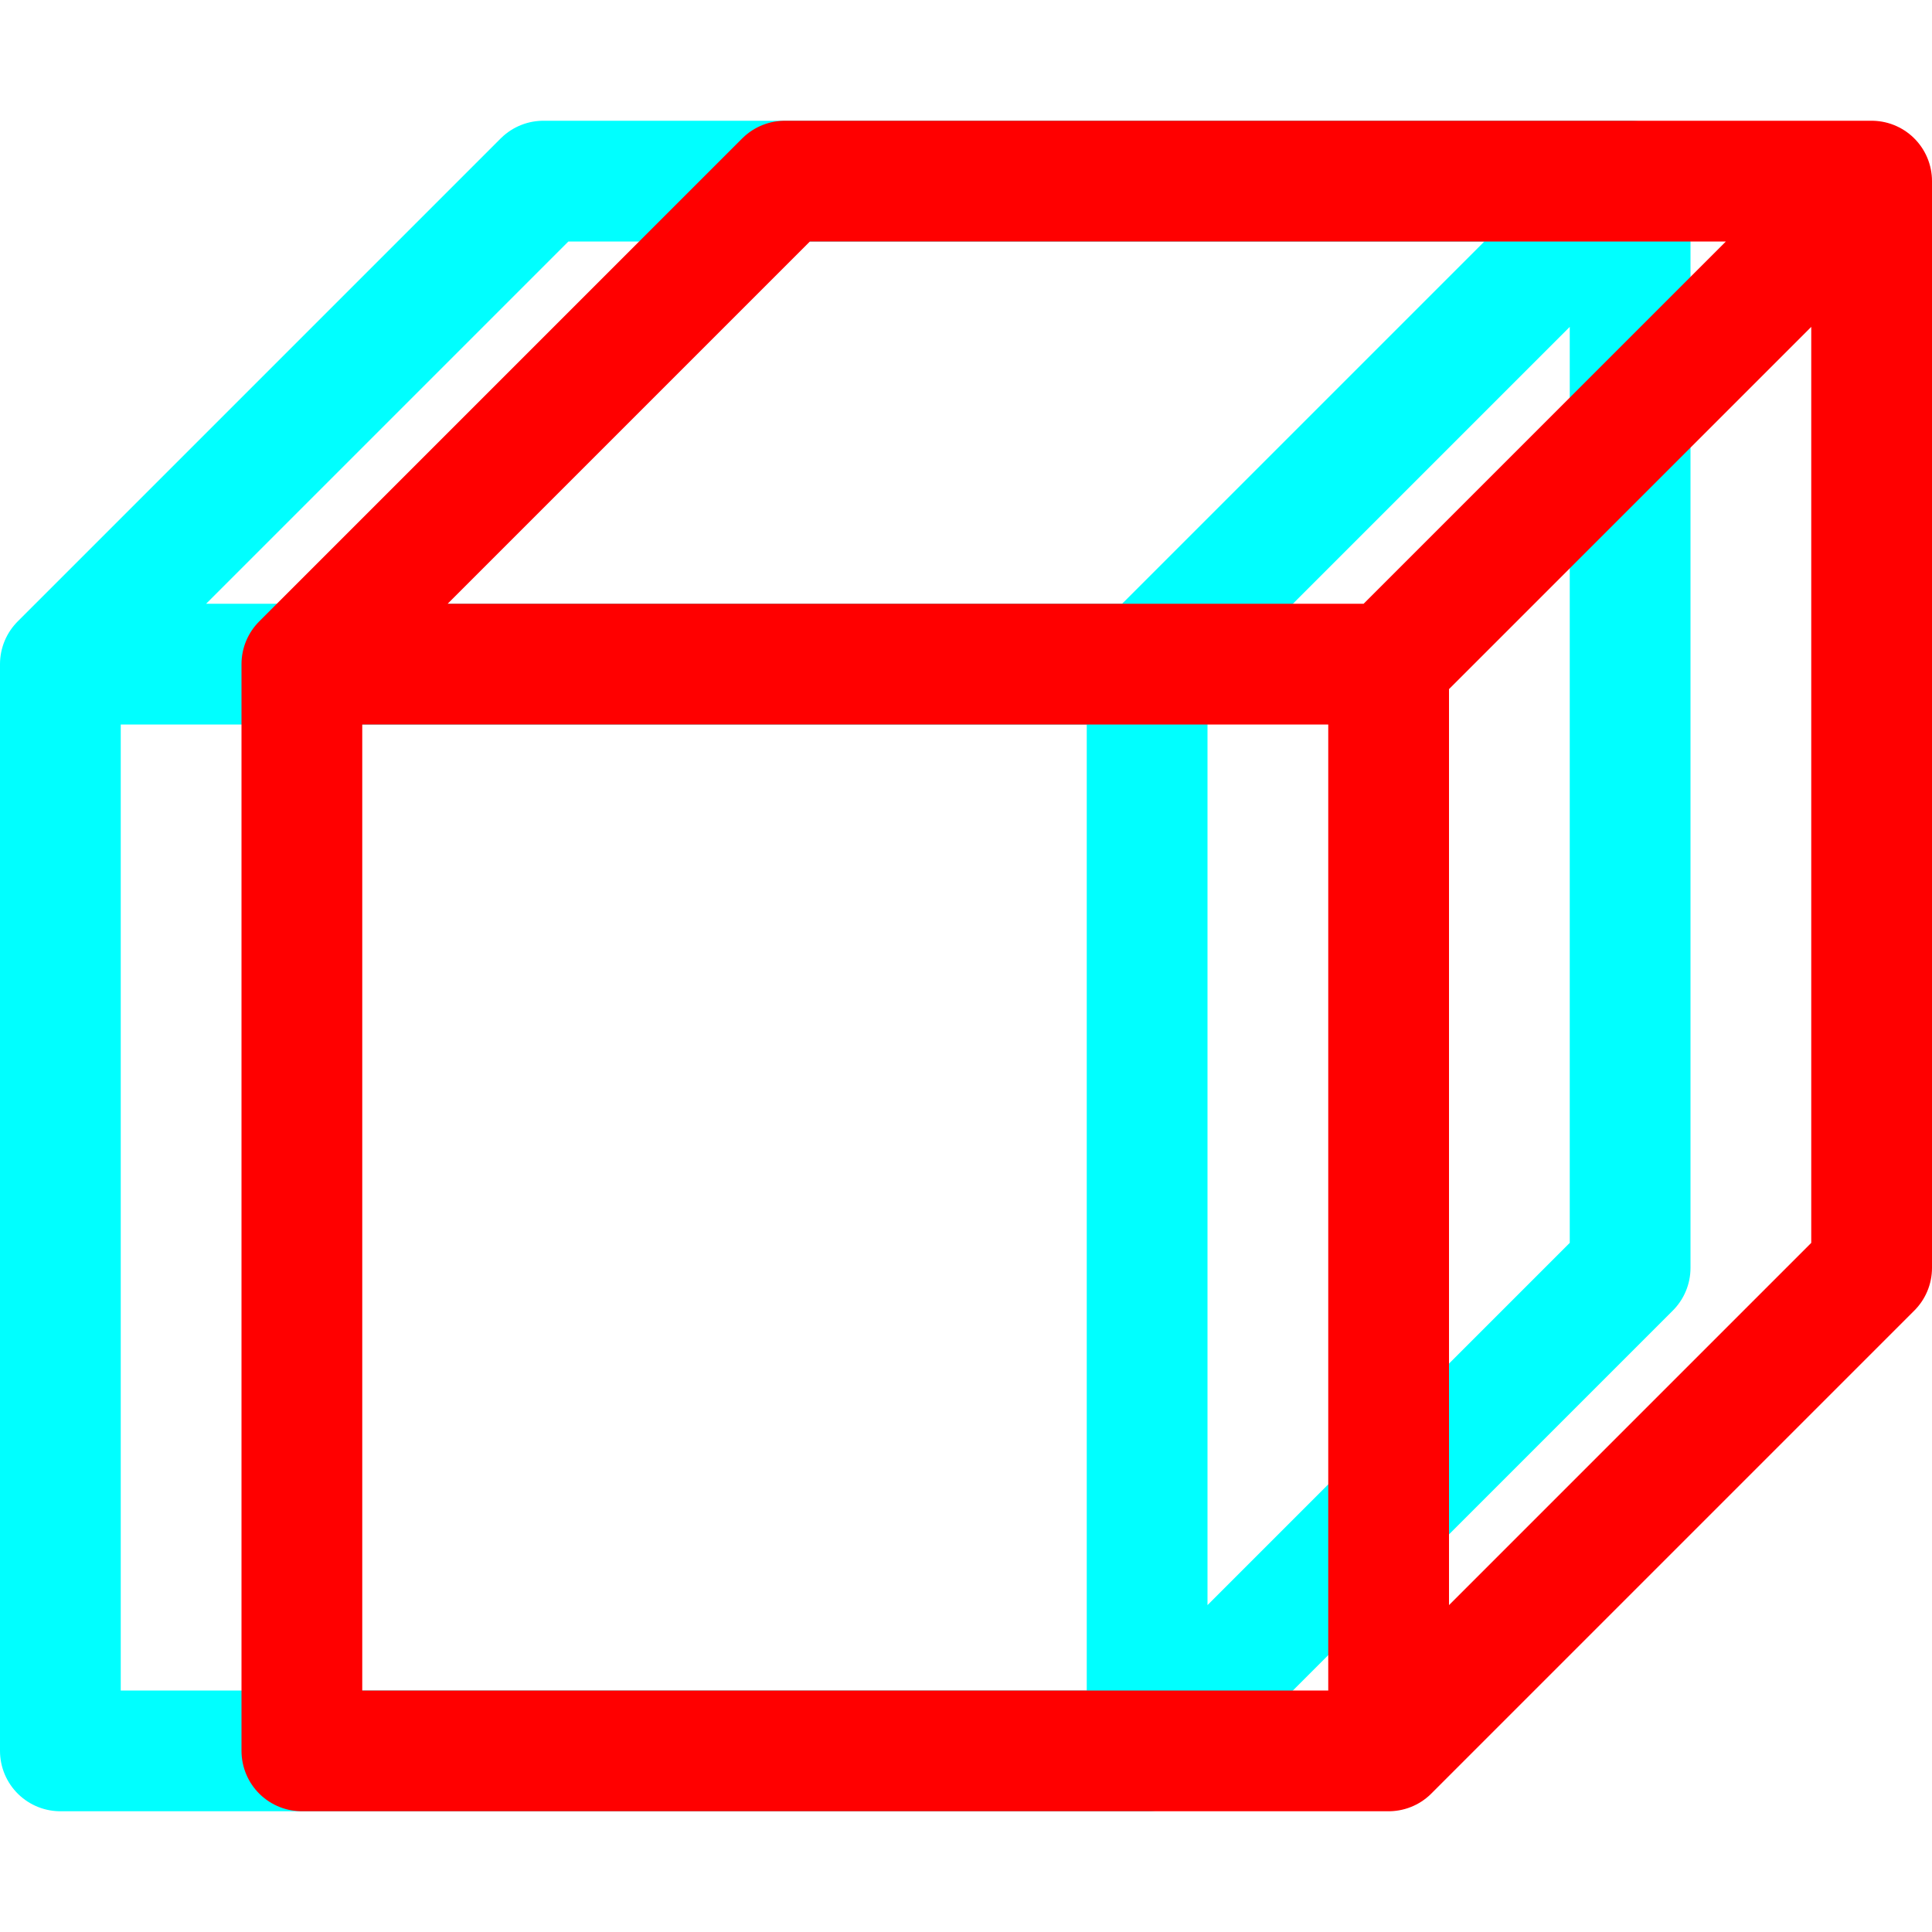 <svg viewBox="0 0 480 480" xmlns="http://www.w3.org/2000/svg">
	<style>
		:root {
			color-scheme: dark light;

			--left-cube: red;
			--right-cube: cyan;
			--mix-blend-mode: lighten;
		}

		path {
			fill: none;
			stroke-width: 30;
			stroke-linejoin: round;
			mix-blend-mode: lighten;
		}

		.right-cube {
			stroke: red;
		}

		.left-cube {
			stroke: cyan;
		}
	</style>

	<symbol id="cube">
		<path d="
			M 15 135
			h 270
			v 270
			h-270
			v-270
			l 120-120
			h 270
			v 270
			l-120 120
			M 405 15
			l-120 120
		" />
	</symbol>

	<use href="#cube" class="left-cube" x="0" y="30" />
	<use href="#cube" class="right-cube" x="60" y="30" />
</svg>